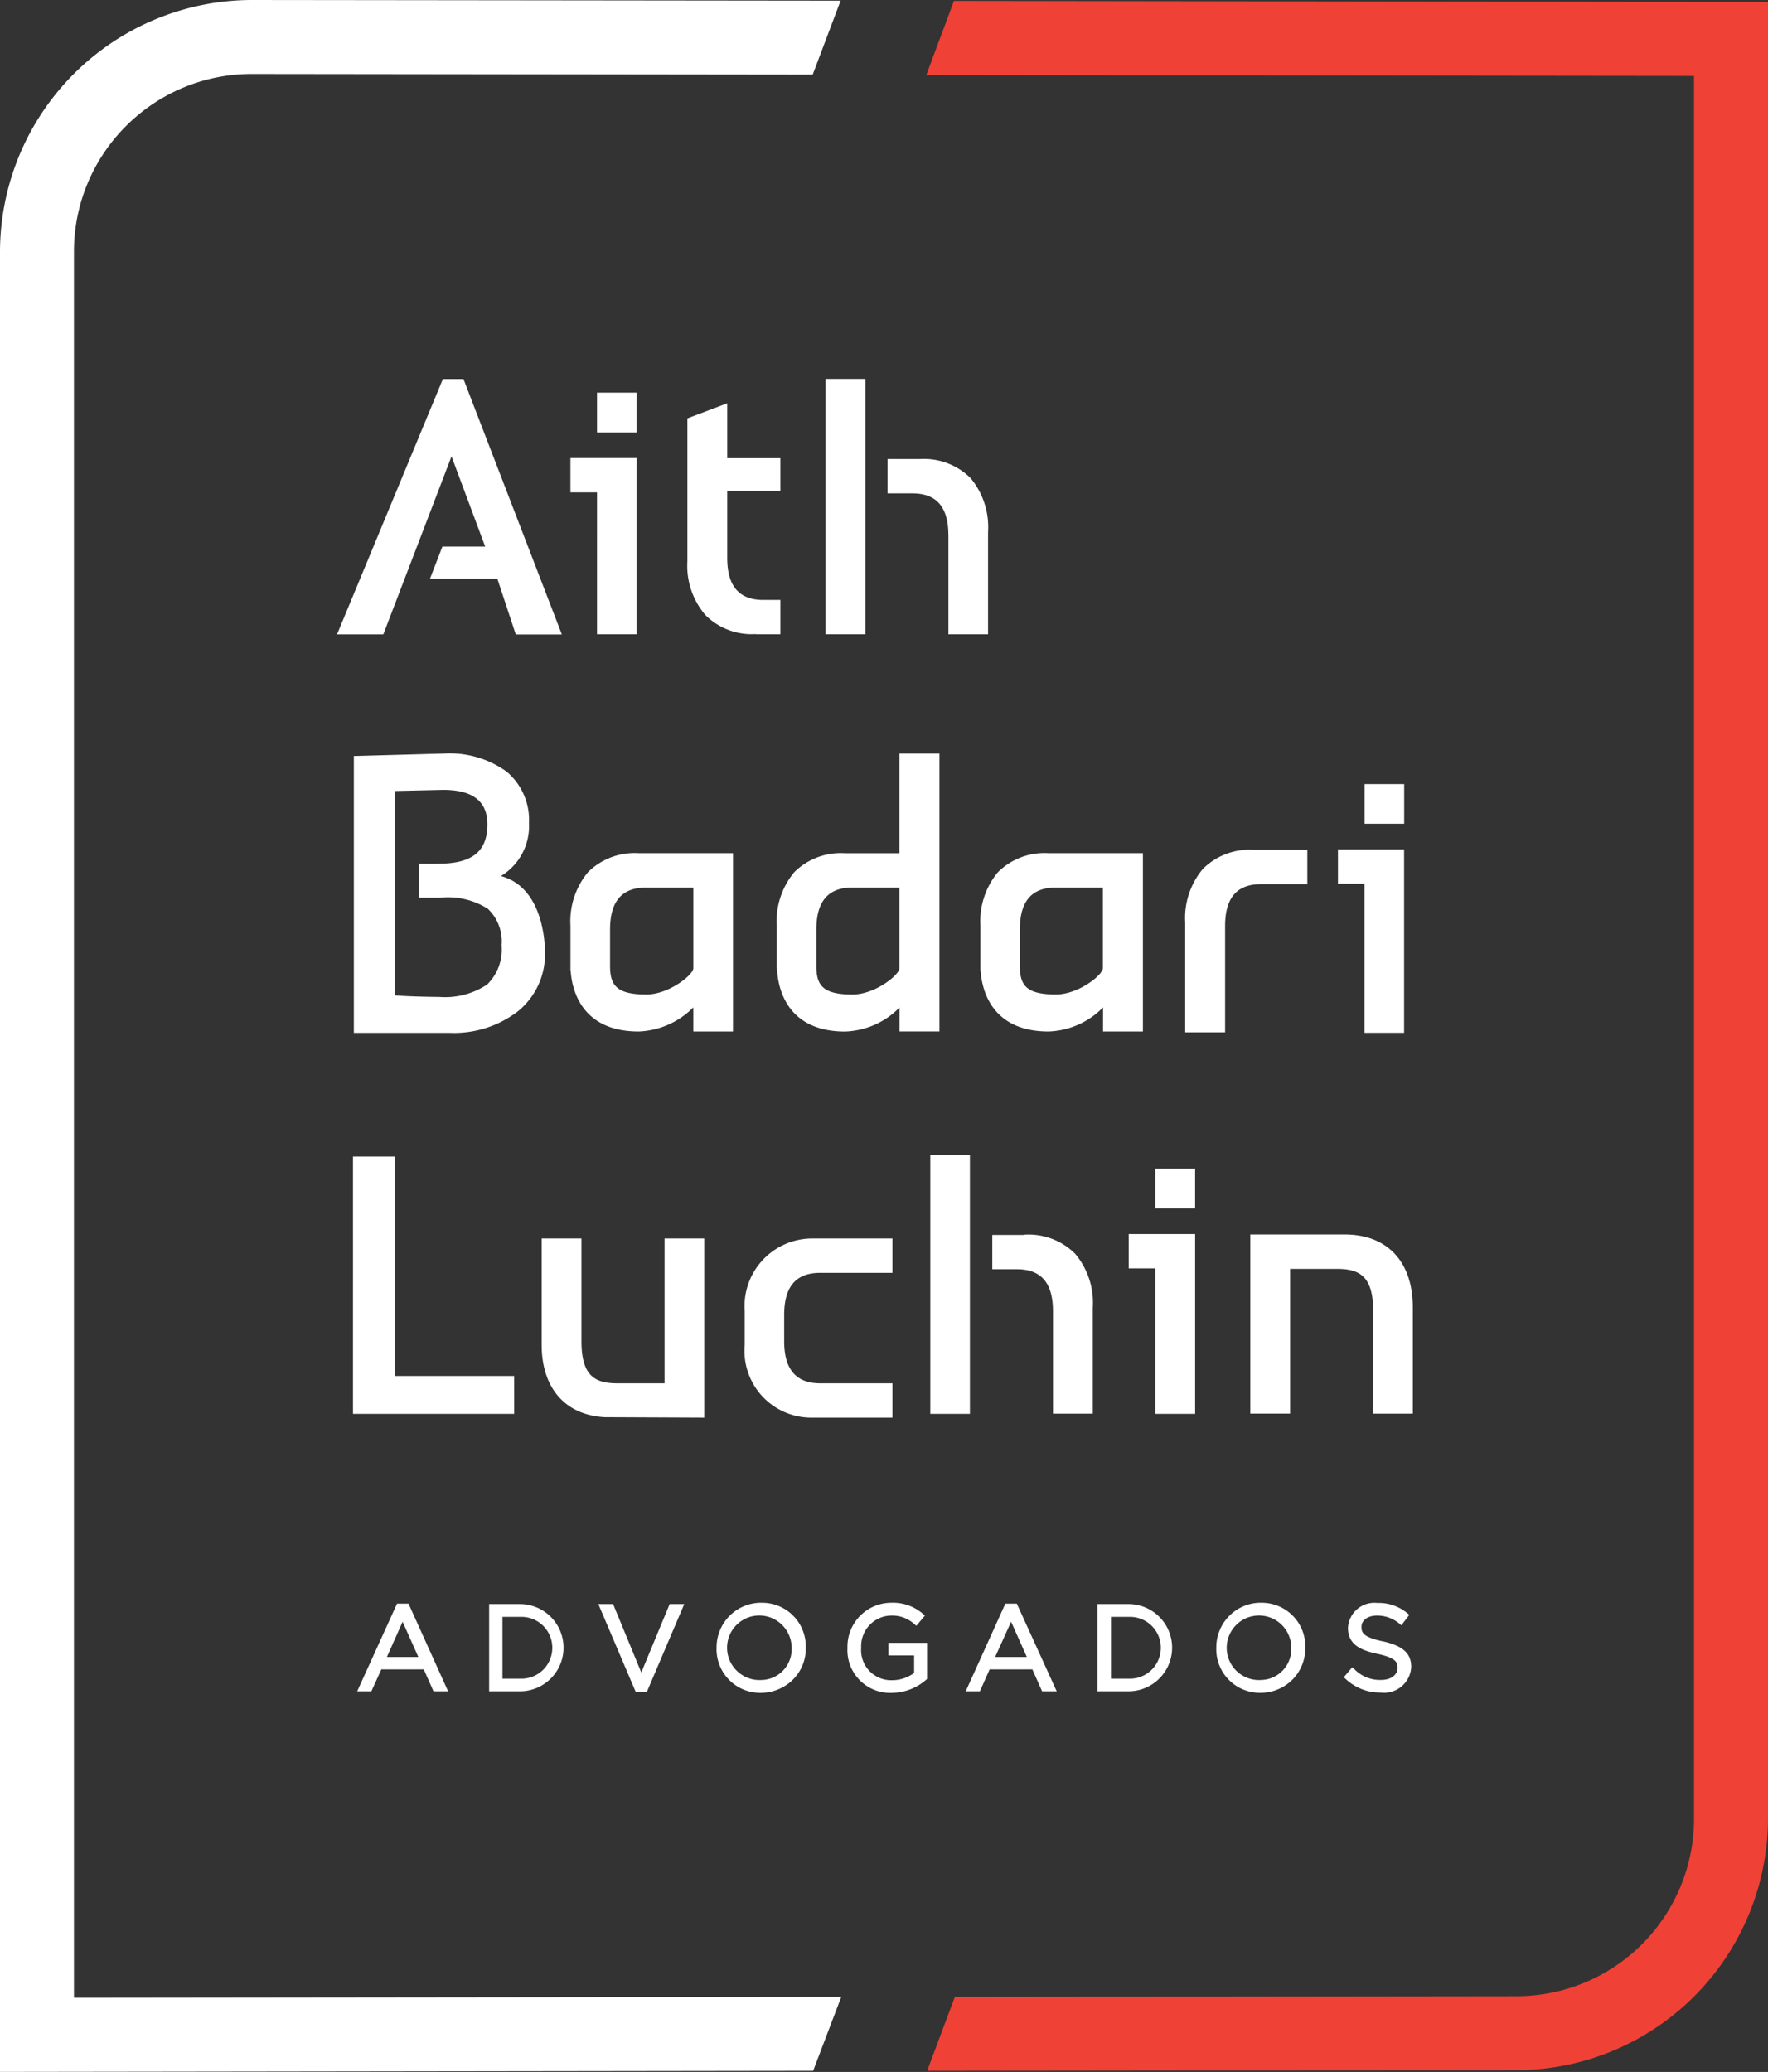 <svg xmlns="http://www.w3.org/2000/svg" xmlns:v="https://vecta.io/nano" width="105.361" height="123.48" fill-rule="evenodd"><rect width="100%" height="100%" fill="#333333" stroke="none"/><path d="M50.134 119.006l-45.726.053V14.978C4.42 9.146 9.146 4.42 14.978 4.408l33.453.04L50.094.04 14.978 0A15.03 15.03 0 0 0 0 14.978v108.5l48.458-.066z" fill="#fff"></path><path d="M56.85.053l-1.65 4.42 45.752.053v103.87a10.58 10.58 0 0 1-10.57 10.57l-33.48.04-1.65 4.408 35.13-.04a15.02 15.02 0 0 0 14.979-14.978V.12L56.85.053z" fill="#ef4136"></path><path d="M26.155 51.478h-1.187V53.5h1.24a4.46 4.46 0 0 1 2.864.66 2.67 2.67 0 0 1 .818 2.177 2.9 2.9 0 0 1-.858 2.336c-.845.56-1.853.82-2.864.74-.4 0-1.848-.026-2.626-.092l-.013-.08v-12.1l2.877-.066c1.768 0 2.64.673 2.64 2.06 0 1.6-.9 2.336-2.9 2.336zm5.37-2.415c.062-1.183-.437-2.326-1.346-3.085a5.81 5.81 0 0 0-3.721-1.069l-5.226.145h-.145v16.5h5.727a6.24 6.24 0 0 0 4.078-1.306c1.05-.868 1.636-2.176 1.584-3.537 0-.422-.08-3.827-2.626-4.5a3.48 3.48 0 0 0 1.676-3.14zM81.313 61.55h2.362V50.622h-3.942v2.045h1.58zm2.367-14.82h-2.362v2.362h2.362zM73.008 55.2c0-1.7.7-2.507 2.15-2.507h2.75v-2.046h-3.2a3.94 3.94 0 0 0-3.022 1.135 4.55 4.55 0 0 0-1.056 3.194v6.545h2.378zM30.642 82.003h-7.126V68.925h-2.48V84.26h9.607zm8.96.437h-2.8c-1.333 0-2.15-.422-2.15-2.507V73.81H32.28v6.334c0 2.573 1.4 4.183 3.748 4.315l5.938.026V73.808h-2.362v8.63zM57.8 68.82h-2.36v15.44h2.36zm3.247 4.777h-1.913v2.045H60.6c1.452 0 2.15.818 2.15 2.507v6.1h2.374v-6.332a4.52 4.52 0 0 0-1.054-3.2 3.94 3.94 0 0 0-3.022-1.135zm6.216 1.993h1.584v8.67h2.375V73.544h-3.96zm1.583-3.577h2.375V69.65h-2.375zM53.182 82.44h-4.3c-1.438 0-2.15-.83-2.15-2.507v-1.57c0-1.7.713-2.507 2.15-2.507h4.3V73.81h-4.737c-1.13-.012-2.214.452-2.987 1.277s-1.164 1.937-1.078 3.065v1.993a3.99 3.99 0 0 0 1.06 3.08c.776.828 1.87 1.288 3.004 1.26h4.738V82.44zm26.948-8.87h-5.622v10.676h2.375V75.62h2.785c1.333 0 2.164.422 2.164 2.507v6.123h2.362v-6.338c0-2.72-1.517-4.342-4.064-4.342zM26.908 27.198l2.005 5.374h-2.548l-.74 1.913h4.012l1.1 3.326h2.745L27.62 22.59h-1.227l-6.308 15.216h2.758zm8.67 10.6h2.362v-10.5h-3.946v2.045h1.584zM37.94 23.4h-2.362v2.375h2.362zm7.1 14.398h1.465v-2.045h-1.017c-1.452 0-2.15-.83-2.15-2.507v-4h3.167v-1.94h-3.167v-3.272l-2.375.9v8.512a4.53 4.53 0 0 0 1.06 3.193 3.9 3.9 0 0 0 3.018 1.148zm6.532-15.216h-2.375v15.216h2.375zM56.52 31.9v5.9h2.362v-6.1a4.56 4.56 0 0 0-1.043-3.207 3.94 3.94 0 0 0-3.022-1.135H52.89v2.045h1.478c1.452 0 2.15.818 2.15 2.507zm-15.2 25.798c0 .4-1.465 1.57-2.8 1.57-1.82 0-2.164-.58-2.164-1.716V55.4c0-1.7.713-2.507 2.164-2.507h2.8zm-7.324-2.534v2.692h.013c.066 1.016.567 3.616 4.05 3.616 1.23-.046 2.397-.56 3.26-1.438v1.438h2.362V50.846h-5.62a3.94 3.94 0 0 0-3.022 1.135 4.58 4.58 0 0 0-1.043 3.194zM53.6 57.7c0 .4-1.452 1.57-2.8 1.57-1.808 0-2.15-.58-2.15-1.716V55.4c0-1.7.713-2.507 2.15-2.507h2.8zm-7.3-.013v.172h.013c.066 1.016.567 3.616 4.05 3.616 1.227-.043 2.4-.558 3.246-1.438v1.432h2.375V44.91H53.6v5.938h-3.246a3.94 3.94 0 0 0-3.022 1.132 4.58 4.58 0 0 0-1.043 3.2v2.52zm19.426.01c0 .4-1.452 1.57-2.8 1.57-1.808 0-2.15-.58-2.15-1.716V55.4c0-1.7.713-2.507 2.15-2.507h2.8zm-7.3-.013v.172h.013c.066 1.016.567 3.616 4.05 3.616 1.227-.043 2.4-.558 3.246-1.438v1.438h2.375V50.846h-5.62a3.94 3.94 0 0 0-3.022 1.135 4.58 4.58 0 0 0-1.043 3.194v2.52zM24.928 98.75h-1.872l.937-2.1.937 2.1zm-1.267-3.18l-2.375 5.226h.845l.594-1.306h2.53l.58 1.306h.87l-2.36-5.226zm7.324 4.473h-1.042V96.36h1.043a1.84 1.84 0 0 1 1.667.895c.347.583.35 1.3 0 1.892s-1 .926-1.667.895zm0-4.447H29.15v5.2h1.834a2.6 2.6 0 0 0 0-5.2zm7.232 4.078l-1.68-4.078h-.88l2.23 5.24h.66l2.23-5.24h-.87zm7.153.448c-.787.047-1.524-.4-1.858-1.106a1.92 1.92 0 0 1 2.455-2.599 1.93 1.93 0 0 1 1.21 1.792 1.84 1.84 0 0 1-.5 1.338c-.34.36-.812.568-1.308.575zm0-4.606a2.65 2.65 0 0 0-1.897.787 2.67 2.67 0 0 0-.77 1.905 2.6 2.6 0 0 0 2.653 2.679 2.72 2.72 0 0 0 1.9-.79 2.6 2.6 0 0 0 .763-1.9 2.6 2.6 0 0 0-2.639-2.679zm7.588 3.14h1.518V99.7a2.2 2.2 0 0 1-1.32.435 1.79 1.79 0 0 1-1.834-1.94 1.82 1.82 0 0 1 1.768-1.913 1.98 1.98 0 0 1 1.425.528l.092.08.515-.607-.092-.08a2.73 2.73 0 0 0-1.927-.686 2.62 2.62 0 0 0-2.6 2.692c-.038.714.227 1.412.73 1.922s1.195.785 1.9.757a3.14 3.14 0 0 0 2.072-.792l.04-.04v-2.15h-2.3v.752zm8.234.093h-1.887l.95-2.1zm-1.28-3.18l-2.362 5.226h.845l.58-1.306h2.547l.58 1.306h.87l-2.377-5.226h-.686zm7.338 4.473h-1.043V96.36h1.043a1.84 1.84 0 0 1 1.667.895c.347.583.35 1.3 0 1.892s-1 .926-1.667.895zm0-4.447h-1.848v5.2h1.848a2.6 2.6 0 1 0 0-5.2zm7.9 4.526c-.788.05-1.527-.386-1.863-1.1s-.202-1.56.34-2.137 1.378-.76 2.112-.47a1.92 1.92 0 0 1 1.212 1.792 1.84 1.84 0 0 1-.497 1.336 1.83 1.83 0 0 1-1.303.578zm0-4.606a2.65 2.65 0 0 0-1.897.787 2.67 2.67 0 0 0-.77 1.905 2.6 2.6 0 0 0 2.652 2.679 2.68 2.68 0 0 0 1.89-.79c.5-.505.773-1.2.763-1.9a2.6 2.6 0 0 0-2.638-2.679zm7.226 2.297c-1.148-.25-1.24-.515-1.24-.858 0-.4.383-.673.924-.673a2.07 2.07 0 0 1 1.359.5l.092.08.475-.62-.092-.08a2.67 2.67 0 0 0-1.821-.633 1.57 1.57 0 0 0-1.188.365 1.58 1.58 0 0 0-.554 1.113c0 .977.7 1.333 1.755 1.557 1.1.238 1.2.5 1.2.83 0 .435-.4.726-1 .726-.608.013-1.192-.232-1.6-.673l-.106-.08-.5.594.092.08c.567.543 1.326.842 2.1.83A1.62 1.62 0 0 0 84.1 99.34c0-.818-.515-1.267-1.716-1.53z" fill="#fff"></path></svg>